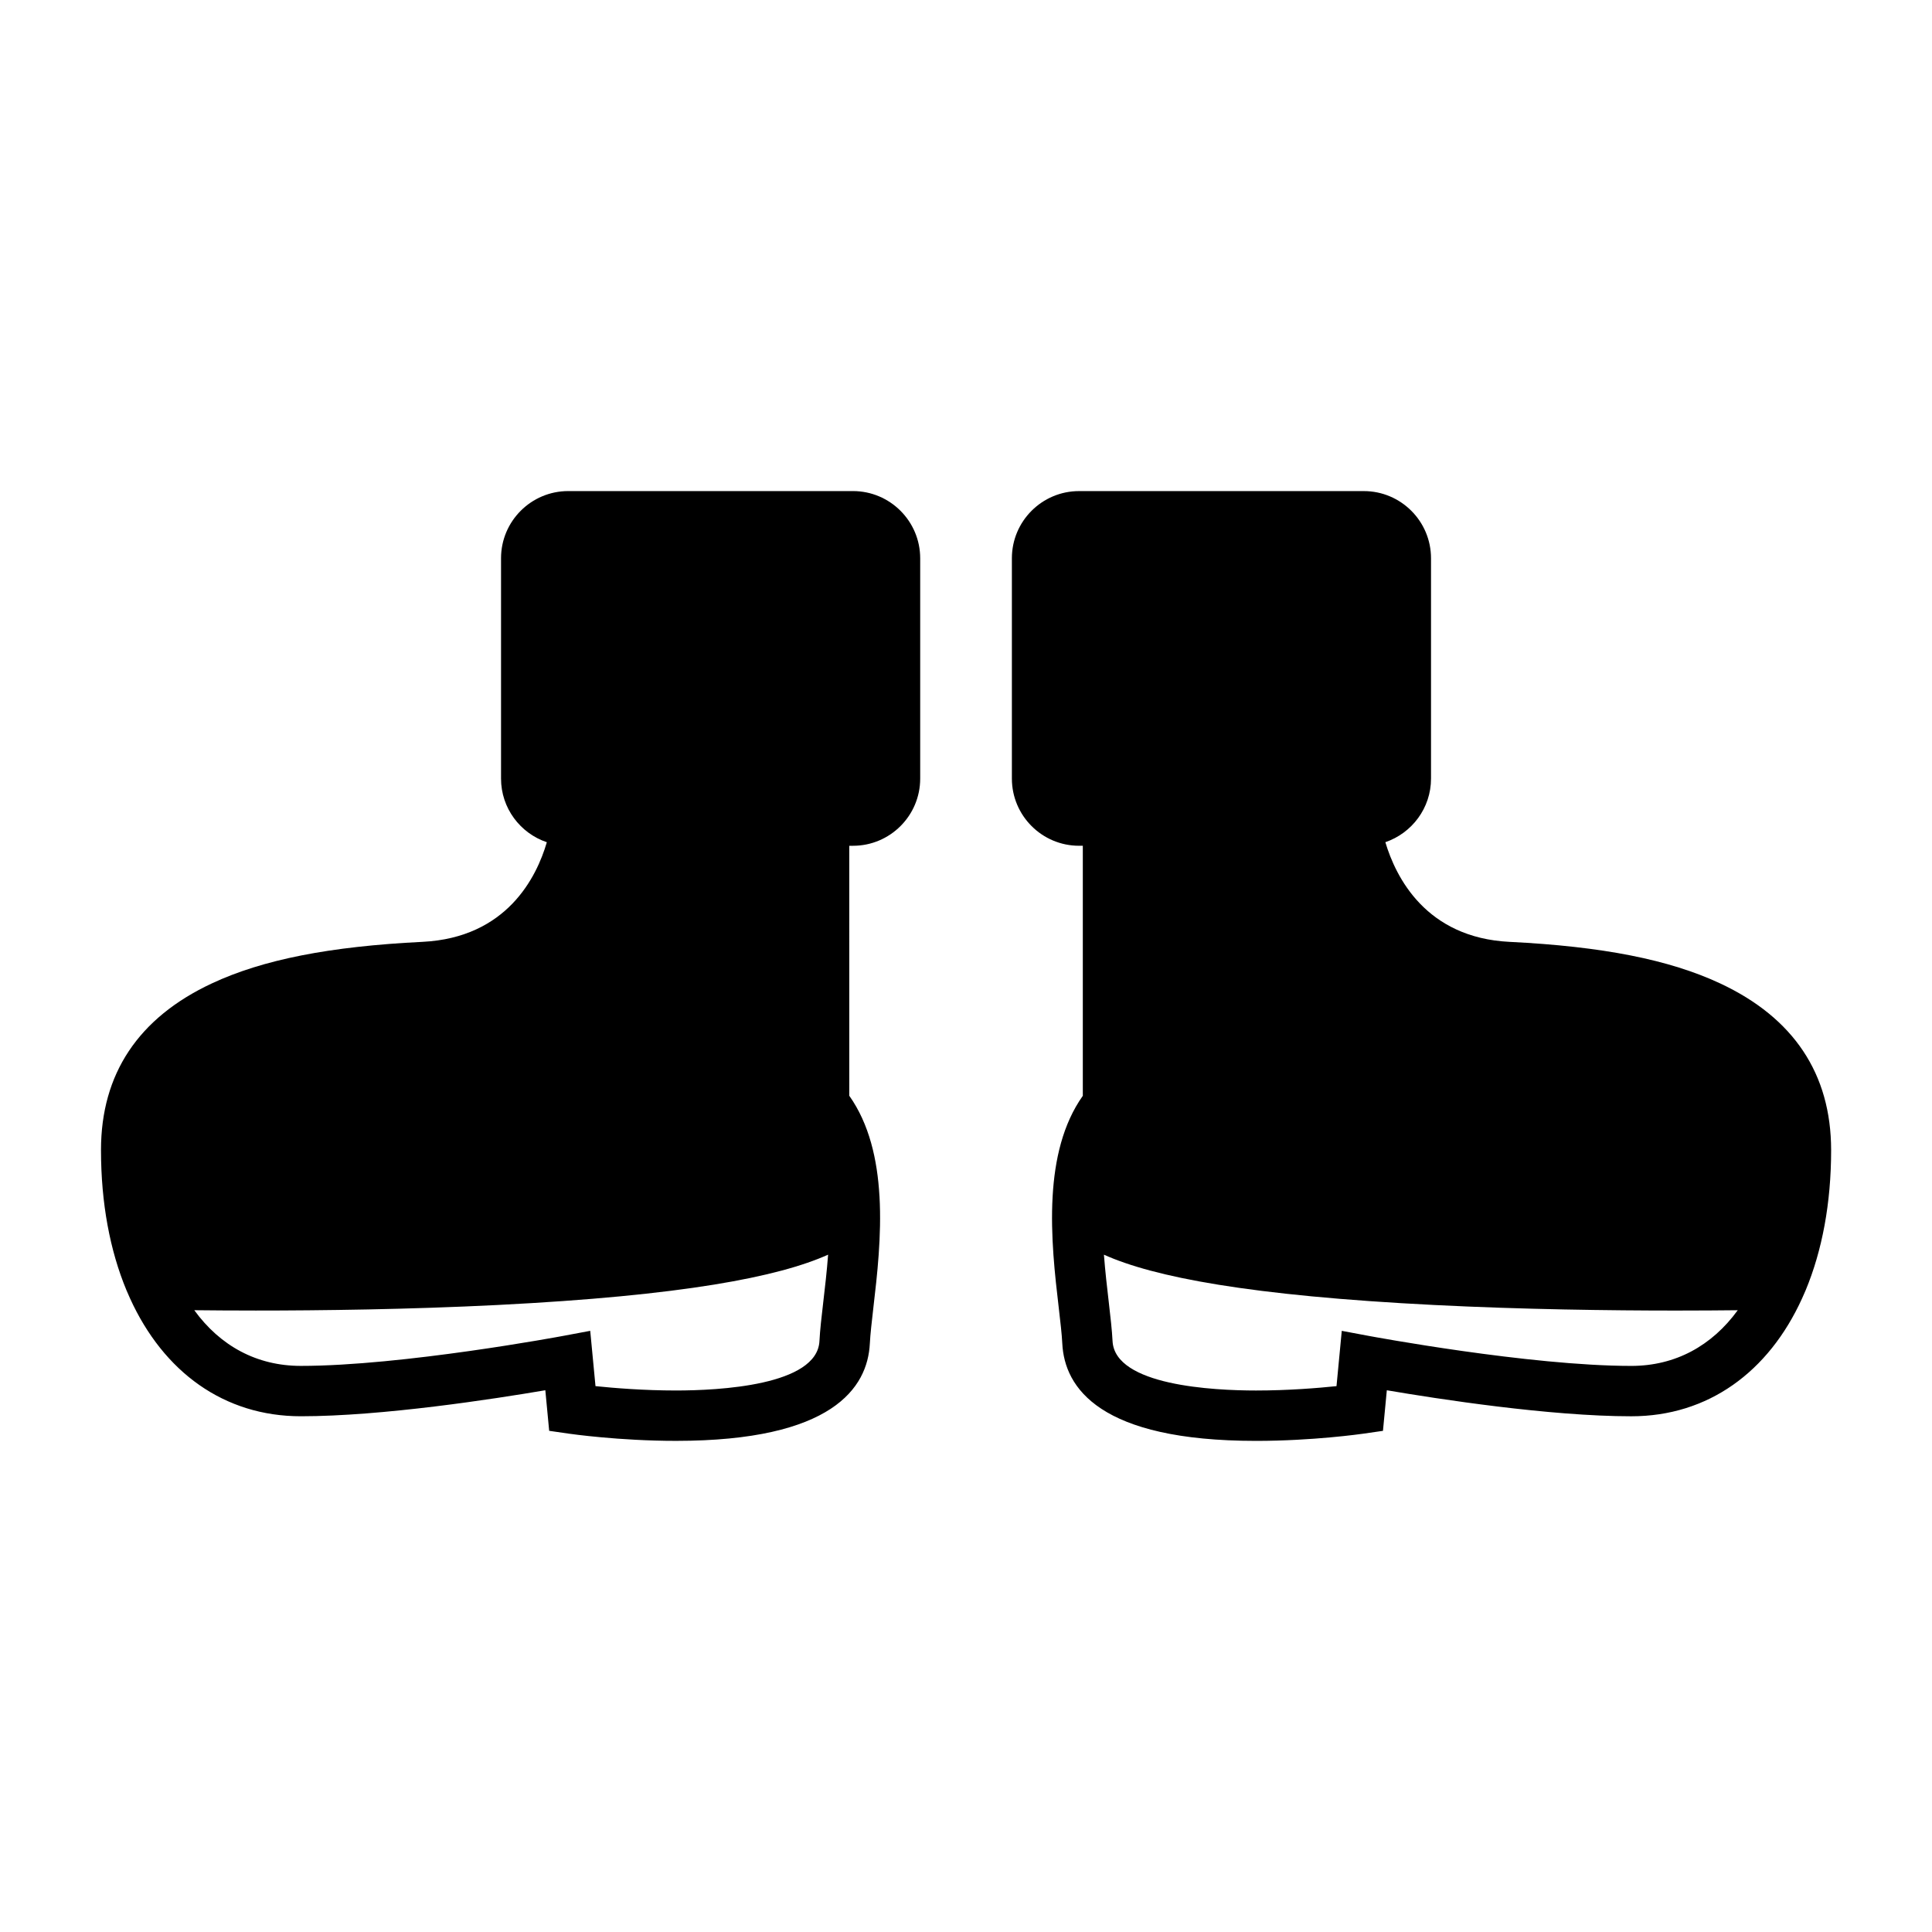 <?xml version="1.0" encoding="UTF-8"?>
<!-- The Best Svg Icon site in the world: iconSvg.co, Visit us! https://iconsvg.co -->
<svg fill="#000000" width="800px" height="800px" version="1.1" viewBox="144 144 512 512" xmlns="http://www.w3.org/2000/svg">
 <g>
  <path d="m370.05 274.14h-75.465c-9.82 0-17.805 7.981-17.805 17.801v58.395c0 7.836 5.09 14.488 12.137 16.863-2.699 9.242-10.586 25.301-32.973 26.402-24.582 1.211-42.309 4.707-55.781 11.004-19.508 9.117-29.398 23.984-29.398 44.172 0 14.102 2.387 26.648 6.734 37.113 0.309 0.738 0.629 1.457 0.957 2.184 8.887 19.543 24.934 31.25 45.281 31.25 21.574 0 51.254-4.594 64.781-6.894l1.02 10.754 5.199 0.75c0.535 0.074 13.355 1.91 28.418 1.91 41.387 0 50.77-14.027 51.363-25.801 0.125-2.473 0.504-5.742 0.938-9.531 0.988-8.438 2.211-19.031 1.621-29.457-0.004-0.031-0.004-0.066-0.012-0.102-0.555-9.609-2.684-19.066-7.996-26.566l-0.004-66.246h0.992c9.82 0 17.805-7.981 17.805-17.801v-58.398c-0.004-9.812-7.992-17.801-17.812-17.801zm-7.867 214.84c-0.469 4.019-0.871 7.5-1.02 10.406-0.586 11.828-26.785 13.109-38.023 13.109-8.523 0-16.414-0.645-21.328-1.156l-1.395-14.656-7.191 1.348c-0.418 0.078-42.547 7.945-69.504 7.945-11.699 0-21.375-5.316-28.234-14.758 4.434 0.047 9.961 0.09 16.301 0.09 17.34 0 40.691-0.293 64.035-1.469 49.105-2.473 74.516-7.445 87.633-13.34-0.332 4.441-0.832 8.711-1.273 12.48z"/>
  <path d="m599.85 404.61c-13.477-6.297-31.203-9.793-55.777-11.004-22.215-1.09-30.18-17.172-32.941-26.418 7.023-2.394 12.102-9.027 12.102-16.848v-58.395c0-9.82-7.992-17.801-17.805-17.801h-75.465c-9.82 0-17.805 7.981-17.805 17.801v58.391c0 9.82 7.988 17.801 17.805 17.801h0.992v66.262c-5.316 7.504-7.438 16.969-7.996 26.582-0.004 0.027-0.004 0.051-0.004 0.078-0.598 10.422 0.629 21.02 1.617 29.457 0.438 3.793 0.824 7.059 0.945 9.531 0.586 11.77 9.973 25.801 51.355 25.801 15.062 0 27.887-1.836 28.43-1.91l5.195-0.75 1.023-10.754c13.535 2.305 43.203 6.894 64.781 6.894 20.34 0 36.391-11.707 45.27-31.25 0.336-0.723 0.645-1.441 0.961-2.184 4.344-10.469 6.734-23.012 6.734-37.121-0.023-20.18-9.914-35.047-29.418-44.164zm-23.566 101.37c-26.938 0-69.09-7.867-69.516-7.945l-7.184-1.348-1.395 14.656c-4.906 0.508-12.785 1.156-21.328 1.156-11.234 0-37.43-1.281-38.023-13.109-0.148-2.906-0.547-6.387-1.012-10.406-0.441-3.769-0.934-8.035-1.273-12.48 13.113 5.898 38.52 10.875 87.633 13.34 23.34 1.176 46.691 1.469 64.031 1.469 6.34 0 11.871-0.043 16.305-0.09-6.871 9.441-16.543 14.758-28.238 14.758z"/>
 </g>
</svg>